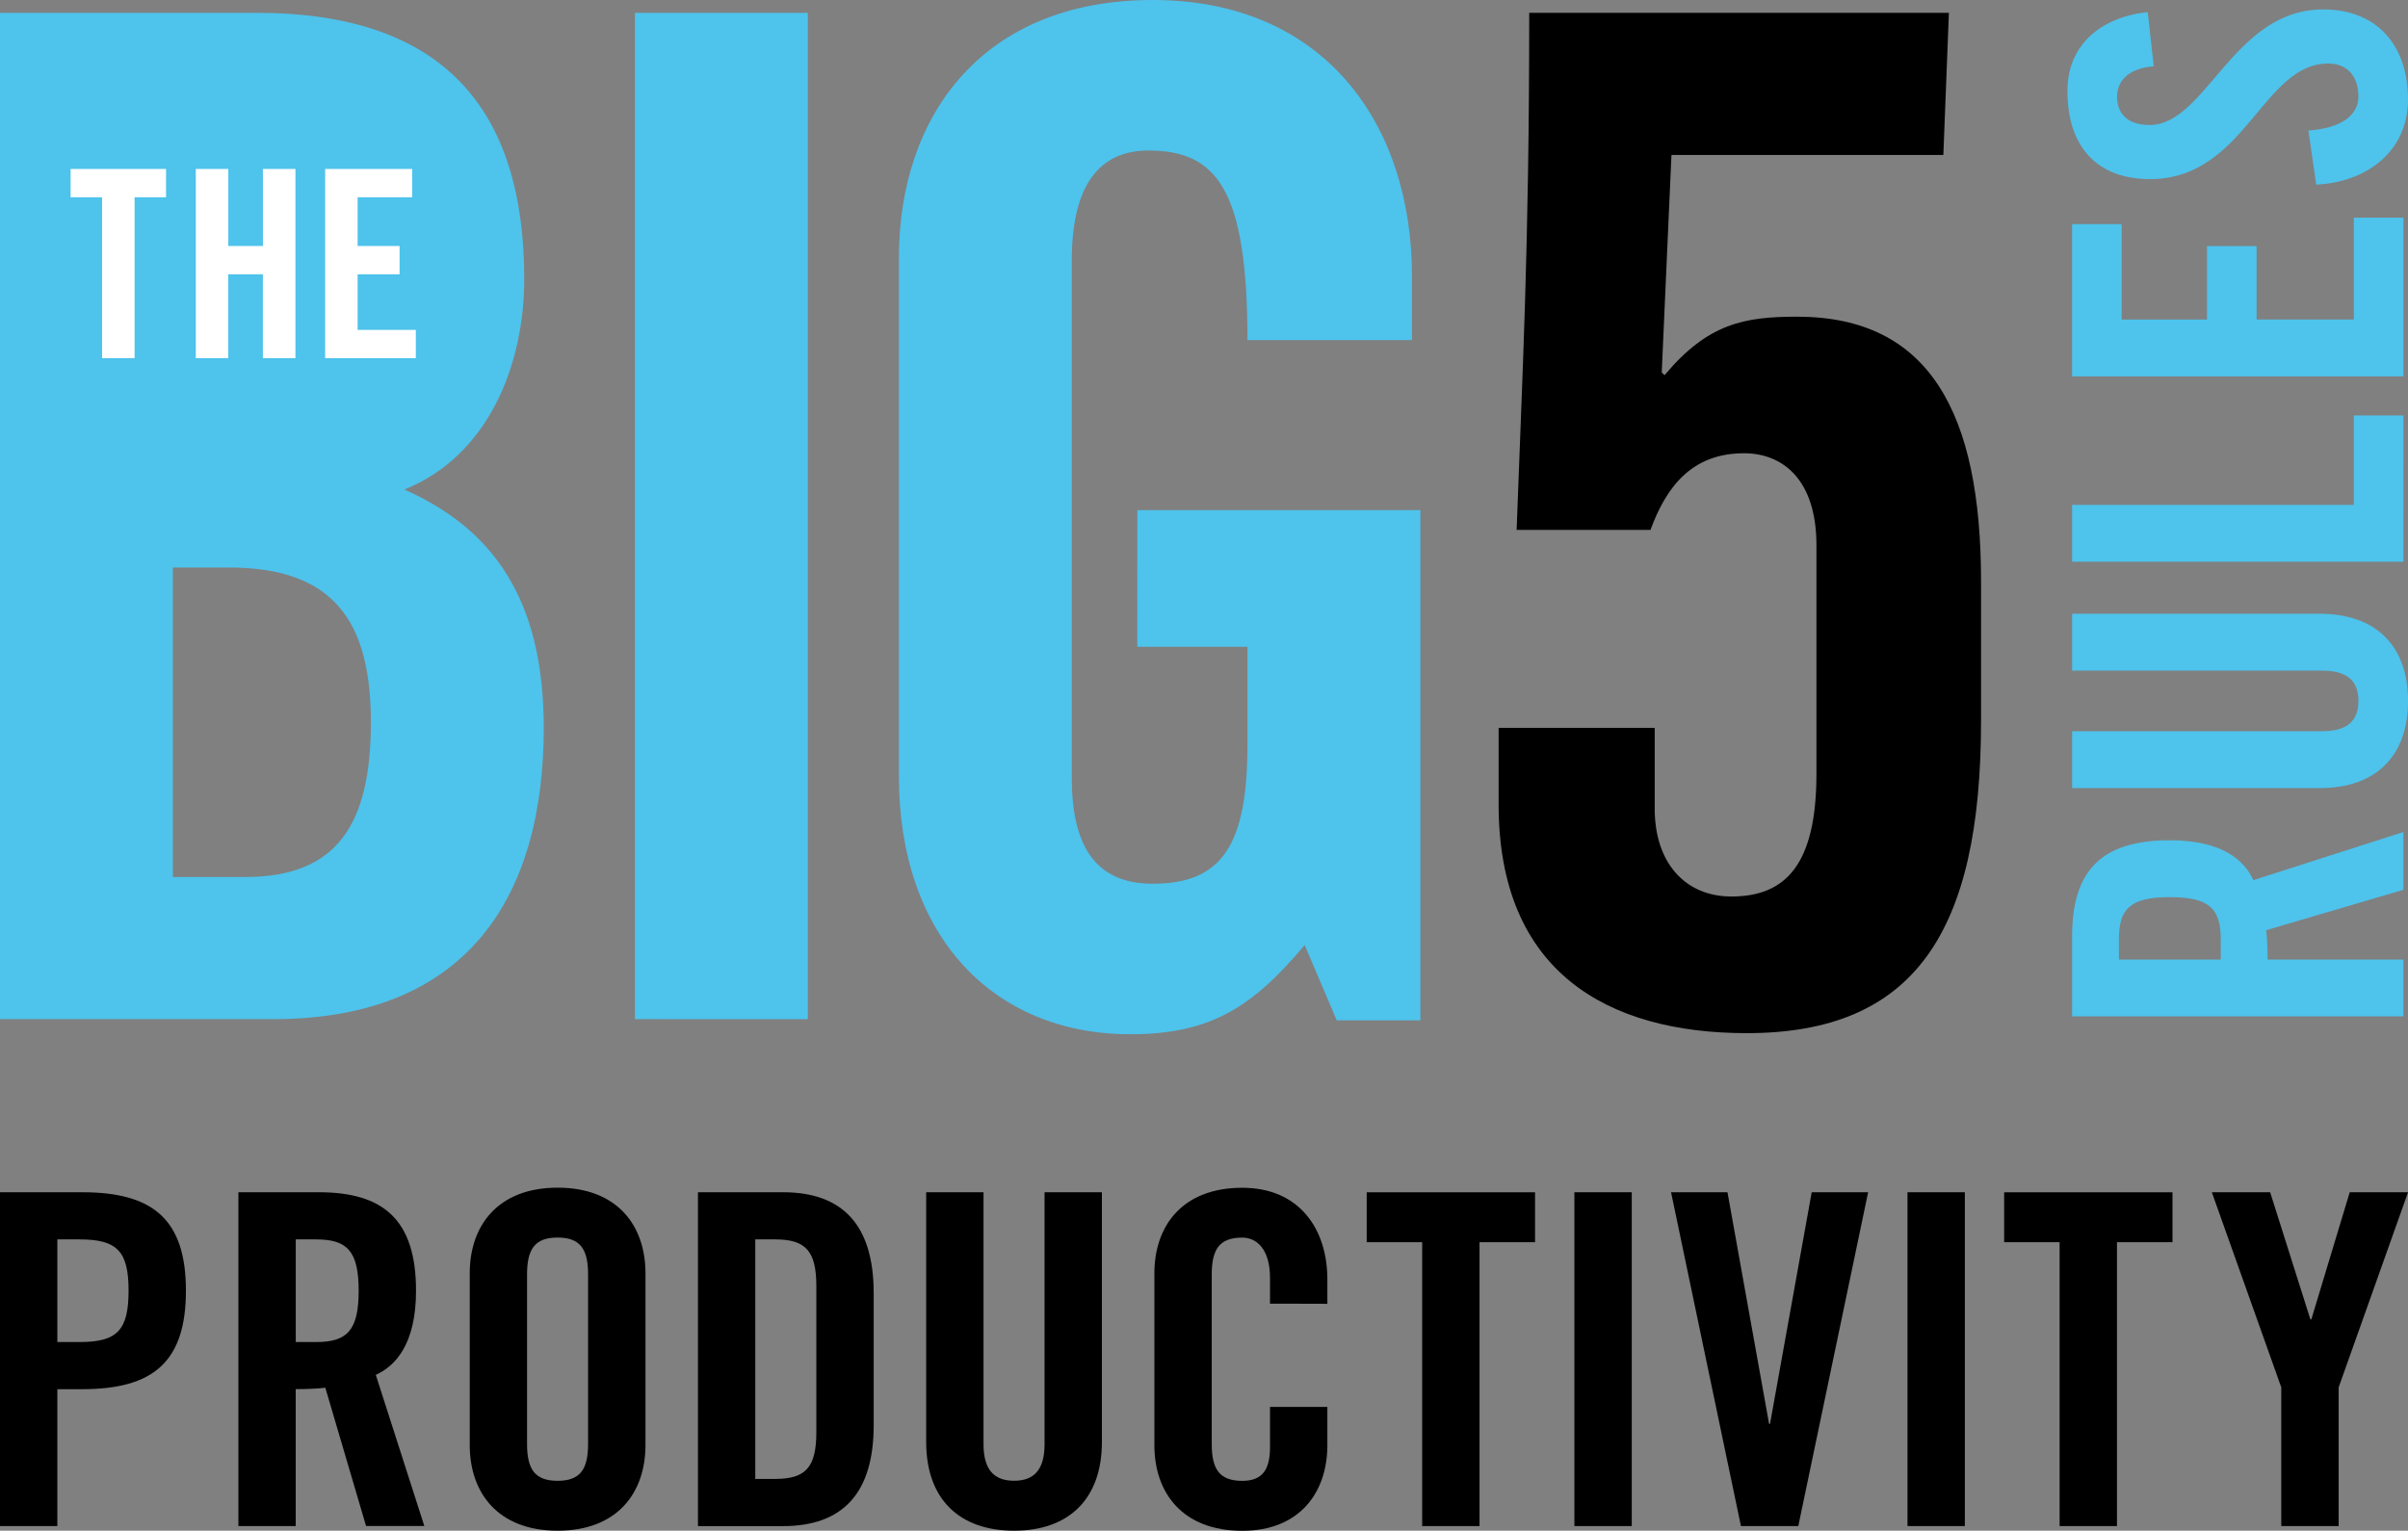 <?xml version="1.0" encoding="utf-8"?>
<!-- Generator: Adobe Illustrator 26.5.0, SVG Export Plug-In . SVG Version: 6.00 Build 0)  -->
<svg version="1.1" id="Layer_1" xmlns="http://www.w3.org/2000/svg" xmlns:xlink="http://www.w3.org/1999/xlink" x="0px" y="0px"
	 viewBox="0 0 52.441 33.346" style="enable-background:new 0 0 52.441 33.346;" xml:space="preserve">
<rect x="0" y="0" width="52.441" height="33.346" fill="#808080" stroke="none"/>
<style type="text/css">
	.st0{fill:#4EC3EC;}
	.st1{fill:#FFFFFF;}
	.st2{display:none;}
	.st3{display:inline;}
	.st4{display:inline;fill:#47C7EF;}
	.st5{fill:#47C7EF;}
	.st6{display:inline;fill:#FFFFFF;}
</style>
<g>
	<path d="M0,33.245v-7.272h1.793c1.541,0,2.256,0.594,2.256,2.145c0,1.552-0.715,2.145-2.256,2.145
		H1.249v2.982H0z M1.249,29.236h0.483c0.816,0,1.068-0.251,1.068-1.118
		c0-0.866-0.252-1.118-1.068-1.118H1.249V29.236z"/>
	<path d="M6.441,33.245H5.192v-7.272h1.753c1.399,0,2.115,0.594,2.115,2.145
		c0,1.169-0.453,1.642-0.876,1.833l1.057,3.293H7.972l-0.887-3.012
		c-0.161,0.02-0.423,0.03-0.645,0.03v2.981H6.441z M6.441,29.236h0.443
		c0.675,0,0.927-0.251,0.927-1.118c0-0.866-0.252-1.118-0.927-1.118H6.441V29.236z"/>
	<path d="M10.23,27.736c0-1.027,0.604-1.863,1.914-1.863c1.309,0,1.913,0.836,1.913,1.863v3.747
		c0,1.027-0.604,1.863-1.913,1.863c-1.31,0-1.914-0.836-1.914-1.863V27.736z M11.478,31.453
		c0,0.544,0.161,0.806,0.665,0.806c0.503,0,0.664-0.262,0.664-0.806v-3.687
		c0-0.544-0.161-0.806-0.664-0.806c-0.504,0-0.665,0.262-0.665,0.806V31.453z"/>
	<path d="M15.2,25.973h1.853c1.289,0,1.974,0.705,1.974,2.196v2.881c0,1.49-0.685,2.196-1.974,2.196
		h-1.853C15.2,33.245,15.2,25.973,15.2,25.973z M16.448,32.218h0.433
		c0.665,0,0.897-0.252,0.897-1.017v-3.183c0-0.766-0.231-1.018-0.897-1.018h-0.433V32.218z"/>
	<path d="M20.17,25.973h1.249v5.489c0,0.534,0.212,0.796,0.665,0.796c0.453,0,0.664-0.262,0.664-0.796
		v-5.489H23.997v5.439c0,1.249-0.725,1.934-1.913,1.934c-1.189,0-1.914-0.685-1.914-1.934
		C20.17,31.412,20.17,25.973,20.17,25.973z"/>
	<path d="M27.658,28.401v-0.564c0-0.614-0.282-0.876-0.604-0.876c-0.504,0-0.665,0.262-0.665,0.806v3.687
		c0,0.544,0.161,0.806,0.665,0.806c0.453,0,0.604-0.262,0.604-0.735v-0.876h1.249v0.836
		c0,1.027-0.604,1.863-1.853,1.863c-1.31,0-1.914-0.836-1.914-1.863v-3.747
		c0-1.027,0.604-1.863,1.914-1.863c1.249,0,1.853,0.906,1.853,1.994v0.534
		C28.907,28.401,27.658,28.401,27.658,28.401z"/>
	<path d="M30.973,27.061h-1.209v-1.087h3.666v1.087h-1.209v6.184h-1.249v-6.184H30.973z"/>
	<path d="M34.287,33.245v-7.272h1.249v7.272H34.287z"/>
	<path d="M39.455,25.973h1.229l-1.521,7.272h-1.249l-1.522-7.272h1.229l0.906,5.046h0.02L39.455,25.973
		z"/>
	<path d="M41.541,33.245v-7.272h1.249v7.272H41.541z"/>
	<path d="M44.855,27.061h-1.209v-1.087h3.666v1.087h-1.209v6.184h-1.249v-6.184H44.855z"/>
	<path d="M50.93,33.245h-1.249v-3.022l-1.512-4.25h1.27l0.876,2.769h0.021l0.836-2.769h1.27
		l-1.511,4.25v3.022H50.93z"/>
</g>
<path class="st0" d="M0,0.279h5.587c4.039,0,5.83,2.065,5.83,5.8c0,1.883-0.79,3.856-2.611,4.585
	c1.913,0.85,3.036,2.368,3.036,5.192c0,3.613-1.609,6.346-5.891,6.346H0V0.279z M3.765,19.105h1.579
	c2.004,0,2.733-1.154,2.733-3.371c0-2.247-0.85-3.371-3.097-3.371H3.765V19.105z"/>
<path class="st0" d="M13.827,22.202V0.279h3.765v21.924C17.592,22.202,13.827,22.202,13.827,22.202z"/>
<path class="st0" d="M24.769,11.114h6.164v11.114H29.111l-0.698-1.64
	c-1.124,1.336-2.035,1.943-3.796,1.943c-2.976,0-5.041-2.126-5.041-5.618V5.618
	c0-3.097,1.822-5.618,5.526-5.618c3.765,0,5.648,2.733,5.648,6.012V7.409h-3.583
	c0-3.28-0.668-4.13-2.156-4.13c-0.911,0-1.67,0.547-1.67,2.399v11.266
	c0,1.397,0.455,2.308,1.761,2.308c1.518,0,2.065-0.85,2.065-3.036v-2.126h-2.399
	C24.769,14.09,24.769,11.114,24.769,11.114z"/>
<g>
	<path d="M36.036,15.856v1.761c0,1.184,0.668,1.913,1.67,1.913c1.184,0,1.852-0.698,1.852-2.672v-4.98
		c0-1.427-0.729-2.004-1.579-2.004c-1.154,0-1.701,0.759-2.035,1.67h-2.915
		C33.151,8.143,33.303,5.471,33.303,0.279H42.443l-0.121,3.097h-5.921l-0.212,4.737l0.061,0.061
		c0.941-1.124,1.731-1.275,2.885-1.275c2.885,0,4.008,2.095,4.008,5.769v3.037
		c0,4.616-1.458,6.802-5.101,6.802c-3.037,0-5.405-1.336-5.405-4.98v-1.67h3.401V15.856z"/>
</g>
<g>
	<path class="st1" d="M2.223,4.297H1.538V3.681h2.078v0.616H2.931v3.505H2.223V4.297z"/>
	<path class="st1" d="M4.264,7.802V3.681h0.708v1.678h0.754V3.681h0.708v4.122H5.725V5.976h-0.754v1.827
		H4.264z"/>
	<path class="st1" d="M7.081,7.802V3.681h1.895v0.616H7.788v1.062h0.914v0.617h-0.914V7.186H9.056v0.617
		H7.081V7.802z"/>
</g>
<g>
	<path class="st0" d="M52.341,20.903v1.239H45.126v-1.739c0-1.389,0.589-2.098,2.128-2.098
		c1.16,0,1.629,0.449,1.819,0.869l3.268-1.049v1.259l-2.988,0.88
		c0.02,0.16,0.03,0.42,0.03,0.64C49.383,20.903,52.341,20.903,52.341,20.903z M48.363,20.903
		v-0.439c0-0.67-0.249-0.92-1.109-0.92c-0.859,0-1.109,0.25-1.109,0.92v0.439H48.363z"/>
	<path class="st0" d="M45.126,17.168v-1.239h5.446c0.53,0,0.789-0.21,0.789-0.66
		c0-0.449-0.26-0.659-0.789-0.659H45.126v-1.239h5.397c1.239,0,1.919,0.72,1.919,1.898
		c0,1.18-0.68,1.899-1.919,1.899H45.126V17.168z"/>
	<path class="st0" d="M52.341,12.237H45.126v-1.239h6.136V9.05h1.08
		C52.341,9.05,52.341,12.237,52.341,12.237z"/>
	<path class="st0" d="M52.341,8.2H45.126v-3.318h1.079v2.079h1.859V5.361h1.08v1.599h2.118V4.742h1.08
		V8.2z"/>
	<path class="st0" d="M46.904,1.444c-0.62,0.05-0.799,0.38-0.799,0.659c0,0.4,0.26,0.62,0.709,0.62
		c1.229,0,1.819-2.518,3.778-2.518c1.189,0,1.849,0.8,1.849,1.959c0,1.149-0.919,1.808-1.999,1.858
		L50.272,2.843c0.729-0.05,1.089-0.34,1.089-0.74c0-0.43-0.23-0.719-0.66-0.719
		c-1.429,0-1.809,2.518-3.878,2.518c-1.149,0-1.799-0.7-1.799-1.919
		c0-1.01,0.729-1.609,1.749-1.72L46.904,1.444z"/>
</g>
<g id="Blue-White" class="st2">
	<g class="st3">
		<path class="st1" d="M0,33.245v-7.272h1.793c1.541,0,2.256,0.594,2.256,2.145
			c0,1.552-0.715,2.145-2.256,2.145H1.249v2.982H0z M1.249,29.236h0.483
			c0.816,0,1.068-0.251,1.068-1.118c0-0.866-0.252-1.118-1.068-1.118H1.249V29.236z"/>
		<path class="st1" d="M6.441,33.245H5.192v-7.272h1.753c1.399,0,2.115,0.594,2.115,2.145
			c0,1.169-0.453,1.642-0.876,1.833l1.057,3.293H7.972l-0.887-3.012
			c-0.161,0.02-0.423,0.03-0.645,0.03v2.981H6.441z M6.441,29.236h0.443
			c0.675,0,0.927-0.251,0.927-1.118c0-0.866-0.252-1.118-0.927-1.118H6.441V29.236z"/>
		<path class="st1" d="M10.23,27.736c0-1.027,0.604-1.863,1.914-1.863c1.309,0,1.913,0.836,1.913,1.863v3.747
			c0,1.027-0.604,1.863-1.913,1.863c-1.31,0-1.914-0.836-1.914-1.863V27.736z M11.478,31.453
			c0,0.544,0.161,0.806,0.665,0.806c0.503,0,0.664-0.262,0.664-0.806v-3.687
			c0-0.544-0.161-0.806-0.664-0.806c-0.504,0-0.665,0.262-0.665,0.806V31.453z"/>
		<path class="st1" d="M15.2,25.973h1.853c1.289,0,1.974,0.705,1.974,2.196v2.881
			c0,1.49-0.685,2.196-1.974,2.196h-1.853C15.2,33.245,15.2,25.973,15.2,25.973z M16.448,32.218
			h0.433c0.665,0,0.897-0.252,0.897-1.017v-3.183c0-0.766-0.231-1.018-0.897-1.018h-0.433V32.218z"/>
		<path class="st1" d="M20.17,25.973h1.249v5.489c0,0.534,0.212,0.796,0.665,0.796
			c0.453,0,0.664-0.262,0.664-0.796v-5.489H23.997v5.439c0,1.249-0.725,1.934-1.913,1.934
			c-1.189,0-1.914-0.685-1.914-1.934C20.17,31.412,20.17,25.973,20.17,25.973z"/>
		<path class="st1" d="M27.658,28.401v-0.564c0-0.614-0.282-0.876-0.604-0.876
			c-0.504,0-0.665,0.262-0.665,0.806v3.687c0,0.544,0.161,0.806,0.665,0.806
			c0.453,0,0.604-0.262,0.604-0.735v-0.876h1.249v0.836c0,1.027-0.604,1.863-1.853,1.863
			c-1.31,0-1.914-0.836-1.914-1.863v-3.747c0-1.027,0.604-1.863,1.914-1.863
			c1.249,0,1.853,0.906,1.853,1.994v0.534C28.907,28.401,27.658,28.401,27.658,28.401z"/>
		<path class="st1" d="M30.973,27.061h-1.209v-1.087h3.666v1.087h-1.209v6.184h-1.249v-6.184H30.973z"/>
		<path class="st1" d="M34.287,33.245v-7.272h1.249v7.272H34.287z"/>
		<path class="st1" d="M39.455,25.973h1.229l-1.521,7.272h-1.249l-1.522-7.272h1.229l0.906,5.046h0.02
			L39.455,25.973z"/>
		<path class="st1" d="M41.541,33.245v-7.272h1.249v7.272H41.541z"/>
		<path class="st1" d="M44.855,27.061h-1.209v-1.087h3.666v1.087h-1.209v6.184h-1.249v-6.184H44.855z"/>
		<path class="st1" d="M50.93,33.245h-1.249v-3.022l-1.512-4.25h1.27l0.876,2.769h0.021l0.836-2.769
			h1.27l-1.511,4.25v3.022H50.93z"/>
	</g>
	<path class="st4" d="M0,0.279h5.587c4.039,0,5.83,2.065,5.83,5.8c0,1.883-0.79,3.856-2.611,4.585
		c1.913,0.85,3.036,2.368,3.036,5.192c0,3.613-1.609,6.346-5.891,6.346H0V0.279z M3.765,19.105h1.579
		c2.004,0,2.733-1.154,2.733-3.371c0-2.247-0.85-3.371-3.097-3.371H3.765V19.105z"/>
	<path class="st4" d="M13.827,22.202V0.279h3.765v21.924C17.592,22.202,13.827,22.202,13.827,22.202z"/>
	<path class="st4" d="M24.769,11.114h6.164v11.114H29.111l-0.698-1.64
		c-1.124,1.336-2.035,1.943-3.796,1.943c-2.976,0-5.041-2.126-5.041-5.618V5.618
		c0-3.097,1.822-5.618,5.526-5.618c3.765,0,5.648,2.733,5.648,6.012V7.409h-3.583
		c0-3.28-0.668-4.13-2.156-4.13c-0.911,0-1.67,0.547-1.67,2.399v11.266
		c0,1.397,0.455,2.308,1.761,2.308c1.518,0,2.065-0.85,2.065-3.036v-2.126h-2.399
		C24.769,14.09,24.769,11.114,24.769,11.114z"/>
	<g class="st3">
		<path class="st1" d="M36.036,15.856v1.761c0,1.184,0.668,1.913,1.67,1.913
			c1.184,0,1.852-0.698,1.852-2.672v-4.98c0-1.427-0.729-2.004-1.579-2.004
			c-1.154,0-1.701,0.759-2.035,1.67h-2.915C33.151,8.143,33.303,5.471,33.303,0.279H42.443l-0.121,3.097
			h-5.921l-0.212,4.737l0.061,0.061c0.941-1.124,1.731-1.275,2.885-1.275
			c2.885,0,4.008,2.095,4.008,5.769v3.037c0,4.616-1.458,6.802-5.101,6.802
			c-3.037,0-5.405-1.336-5.405-4.98v-1.67h3.401V15.856z"/>
	</g>
	<g class="st3">
		<path class="st1" d="M2.223,4.297H1.538V3.681h2.078v0.616H2.931v3.505H2.223V4.297z"/>
		<path class="st1" d="M4.264,7.802V3.681h0.708v1.678h0.754V3.681h0.708v4.122H5.725V5.976h-0.754v1.827
			H4.264z"/>
		<path class="st1" d="M7.081,7.802V3.681h1.895v0.616H7.788v1.062h0.914v0.617h-0.914V7.186H9.056v0.617
			H7.081V7.802z"/>
	</g>
	<g class="st3">
		<path class="st5" d="M52.341,20.903v1.239H45.126v-1.739c0-1.389,0.589-2.098,2.128-2.098
			c1.16,0,1.629,0.449,1.819,0.869l3.268-1.049v1.259l-2.988,0.88
			c0.02,0.16,0.03,0.42,0.03,0.64C49.383,20.903,52.341,20.903,52.341,20.903z M48.363,20.903
			v-0.439c0-0.67-0.249-0.92-1.109-0.92c-0.859,0-1.109,0.25-1.109,0.92v0.439H48.363z"/>
		<path class="st5" d="M45.126,17.168v-1.239h5.446c0.53,0,0.789-0.21,0.789-0.66
			c0-0.449-0.26-0.659-0.789-0.659H45.126v-1.239h5.397c1.239,0,1.919,0.72,1.919,1.898
			c0,1.18-0.68,1.899-1.919,1.899H45.126V17.168z"/>
		<path class="st5" d="M52.341,12.237H45.126v-1.239h6.136V9.05h1.08
			C52.341,9.05,52.341,12.237,52.341,12.237z"/>
		<path class="st5" d="M52.341,8.2H45.126v-3.318h1.079v2.079h1.859V5.361h1.08v1.599h2.118V4.742h1.08
			V8.2z"/>
		<path class="st5" d="M46.904,1.444c-0.62,0.05-0.799,0.38-0.799,0.659
			c0,0.4,0.26,0.62,0.709,0.62c1.229,0,1.819-2.518,3.778-2.518c1.189,0,1.849,0.8,1.849,1.959
			c0,1.149-0.919,1.808-1.999,1.858L50.272,2.843c0.729-0.05,1.089-0.34,1.089-0.74
			c0-0.43-0.23-0.719-0.66-0.719c-1.429,0-1.809,2.518-3.878,2.518
			c-1.149,0-1.799-0.7-1.799-1.919c0-1.01,0.729-1.609,1.749-1.72L46.904,1.444z"/>
	</g>
</g>
<g id="Black-White" class="st2">
	<g class="st3">
		<path d="M0,33.245v-7.272h1.793c1.541,0,2.256,0.594,2.256,2.145c0,1.552-0.715,2.145-2.256,2.145
			H1.249v2.982H0z M1.249,29.236h0.483c0.816,0,1.068-0.251,1.068-1.118
			c0-0.866-0.252-1.118-1.068-1.118H1.249V29.236z"/>
		<path d="M6.441,33.245H5.192v-7.272h1.753c1.399,0,2.115,0.594,2.115,2.145
			c0,1.169-0.453,1.642-0.876,1.833l1.057,3.293H7.972l-0.887-3.012
			c-0.161,0.02-0.423,0.03-0.645,0.03v2.981H6.441z M6.441,29.236h0.443
			c0.675,0,0.927-0.251,0.927-1.118c0-0.866-0.252-1.118-0.927-1.118H6.441V29.236z"/>
		<path d="M10.23,27.736c0-1.027,0.604-1.863,1.914-1.863c1.309,0,1.913,0.836,1.913,1.863v3.747
			c0,1.027-0.604,1.863-1.913,1.863c-1.31,0-1.914-0.836-1.914-1.863V27.736z M11.478,31.453
			c0,0.544,0.161,0.806,0.665,0.806c0.503,0,0.664-0.262,0.664-0.806v-3.687
			c0-0.544-0.161-0.806-0.664-0.806c-0.504,0-0.665,0.262-0.665,0.806V31.453z"/>
		<path d="M15.2,25.973h1.853c1.289,0,1.974,0.705,1.974,2.196v2.881c0,1.49-0.685,2.196-1.974,2.196
			h-1.853C15.2,33.245,15.2,25.973,15.2,25.973z M16.448,32.218h0.433
			c0.665,0,0.897-0.252,0.897-1.017v-3.183c0-0.766-0.231-1.018-0.897-1.018h-0.433V32.218z"/>
		<path d="M20.17,25.973h1.249v5.489c0,0.534,0.212,0.796,0.665,0.796c0.453,0,0.664-0.262,0.664-0.796
			v-5.489H23.997v5.439c0,1.249-0.725,1.934-1.913,1.934c-1.189,0-1.914-0.685-1.914-1.934
			C20.17,31.412,20.17,25.973,20.17,25.973z"/>
		<path d="M27.658,28.401v-0.564c0-0.614-0.282-0.876-0.604-0.876c-0.504,0-0.665,0.262-0.665,0.806
			v3.687c0,0.544,0.161,0.806,0.665,0.806c0.453,0,0.604-0.262,0.604-0.735v-0.876h1.249v0.836
			c0,1.027-0.604,1.863-1.853,1.863c-1.31,0-1.914-0.836-1.914-1.863v-3.747
			c0-1.027,0.604-1.863,1.914-1.863c1.249,0,1.853,0.906,1.853,1.994v0.534
			C28.907,28.401,27.658,28.401,27.658,28.401z"/>
		<path d="M30.973,27.061h-1.209v-1.087h3.666v1.087h-1.209v6.184h-1.249v-6.184H30.973z"/>
		<path d="M34.287,33.245v-7.272h1.249v7.272H34.287z"/>
		<path d="M39.455,25.973h1.229l-1.521,7.272h-1.249l-1.522-7.272h1.229l0.906,5.046h0.02
			L39.455,25.973z"/>
		<path d="M41.541,33.245v-7.272h1.249v7.272H41.541z"/>
		<path d="M44.855,27.061h-1.209v-1.087h3.666v1.087h-1.209v6.184h-1.249v-6.184H44.855z"/>
		<path d="M50.93,33.245h-1.249v-3.022l-1.512-4.25h1.27l0.876,2.769h0.021l0.836-2.769h1.27
			l-1.511,4.25v3.022H50.93z"/>
	</g>
	<path class="st6" d="M13.827,22.202V0.279h3.765v21.924C17.592,22.202,13.827,22.202,13.827,22.202z"/>
	<path class="st6" d="M24.769,11.114h6.164v11.114H29.111l-0.698-1.64
		c-1.124,1.336-2.035,1.943-3.796,1.943c-2.976,0-5.041-2.126-5.041-5.618V5.618
		c0-3.097,1.822-5.618,5.526-5.618c3.765,0,5.648,2.733,5.648,6.012V7.409h-3.583
		c0-3.28-0.668-4.13-2.156-4.13c-0.911,0-1.67,0.547-1.67,2.399v11.266
		c0,1.397,0.455,2.308,1.761,2.308c1.518,0,2.065-0.85,2.065-3.036v-2.126h-2.399
		C24.769,14.09,24.769,11.114,24.769,11.114z"/>
	<g class="st3">
		<path d="M36.036,15.856v1.761c0,1.184,0.668,1.913,1.67,1.913c1.184,0,1.852-0.698,1.852-2.672v-4.98
			c0-1.427-0.729-2.004-1.579-2.004c-1.154,0-1.701,0.759-2.035,1.67h-2.915
			C33.151,8.143,33.303,5.471,33.303,0.279H42.443l-0.121,3.097h-5.921l-0.212,4.737l0.061,0.061
			c0.941-1.124,1.731-1.275,2.885-1.275c2.885,0,4.008,2.095,4.008,5.769v3.037
			c0,4.616-1.458,6.802-5.101,6.802c-3.037,0-5.405-1.336-5.405-4.98v-1.67h3.401V15.856z"/>
	</g>
	<g class="st3">
		<g>
			<path class="st1" d="M8.806,10.664c1.822-0.729,2.611-2.703,2.611-4.585c0-3.735-1.792-5.8-5.83-5.8
				H0v21.924h5.952c4.281,0,5.891-2.733,5.891-6.346C11.842,13.032,10.719,11.514,8.806,10.664z
				 M7.081,3.681h1.895v0.616H7.788v1.062h0.914v0.617h-0.914v1.21h1.267v0.617H7.081V3.681z
				 M4.264,3.681h0.708v1.678h0.754V3.681h0.708v4.122h-0.708V5.976h-0.754v1.827H4.264V3.681z
				 M3.616,4.297h-0.685v3.505H2.223V4.297h-0.685v-0.616h2.078V4.297z M5.344,19.105H3.765v-6.741h1.215
				c2.247,0,3.097,1.124,3.097,3.371C8.077,17.951,7.348,19.105,5.344,19.105z"/>
		</g>
	</g>
	<g class="st3">
		<path class="st1" d="M52.341,20.903v1.239H45.126v-1.739c0-1.389,0.589-2.098,2.128-2.098
			c1.16,0,1.629,0.449,1.819,0.869l3.268-1.049v1.259l-2.988,0.88
			c0.02,0.16,0.03,0.42,0.03,0.64C49.383,20.903,52.341,20.903,52.341,20.903z M48.363,20.903
			v-0.439c0-0.67-0.249-0.92-1.109-0.92c-0.859,0-1.109,0.25-1.109,0.92v0.439H48.363z"/>
		<path class="st1" d="M45.126,17.168v-1.239h5.446c0.53,0,0.789-0.21,0.789-0.66
			c0-0.449-0.26-0.659-0.789-0.659H45.126v-1.239h5.397c1.239,0,1.919,0.72,1.919,1.898
			c0,1.18-0.68,1.899-1.919,1.899H45.126V17.168z"/>
		<path class="st1" d="M52.341,12.237H45.126v-1.239h6.136V9.05h1.08
			C52.341,9.05,52.341,12.237,52.341,12.237z"/>
		<path class="st1" d="M52.341,8.2H45.126v-3.318h1.079v2.079h1.859V5.361h1.08v1.599h2.118V4.742h1.08
			V8.2z"/>
		<path class="st1" d="M46.904,1.444c-0.62,0.05-0.799,0.38-0.799,0.659
			c0,0.4,0.26,0.62,0.709,0.62c1.229,0,1.819-2.518,3.778-2.518c1.189,0,1.849,0.8,1.849,1.959
			c0,1.149-0.919,1.808-1.999,1.858L50.272,2.843c0.729-0.05,1.089-0.34,1.089-0.74
			c0-0.43-0.23-0.719-0.66-0.719c-1.429,0-1.809,2.518-3.878,2.518
			c-1.149,0-1.799-0.7-1.799-1.919c0-1.01,0.729-1.609,1.749-1.72L46.904,1.444z"/>
	</g>
</g>
<g id="Black" class="st2">
	<g class="st3">
		<path d="M0,33.245v-7.272h1.793c1.541,0,2.256,0.594,2.256,2.145c0,1.552-0.715,2.145-2.256,2.145
			H1.249v2.982H0z M1.249,29.236h0.483c0.816,0,1.068-0.251,1.068-1.118
			c0-0.866-0.252-1.118-1.068-1.118H1.249V29.236z"/>
		<path d="M6.441,33.245H5.192v-7.272h1.753c1.399,0,2.115,0.594,2.115,2.145
			c0,1.169-0.453,1.642-0.876,1.833l1.057,3.293H7.972l-0.887-3.012
			c-0.161,0.02-0.423,0.03-0.645,0.03v2.981H6.441z M6.441,29.236h0.443
			c0.675,0,0.927-0.251,0.927-1.118c0-0.866-0.252-1.118-0.927-1.118H6.441V29.236z"/>
		<path d="M10.23,27.736c0-1.027,0.604-1.863,1.914-1.863c1.309,0,1.913,0.836,1.913,1.863v3.747
			c0,1.027-0.604,1.863-1.913,1.863c-1.31,0-1.914-0.836-1.914-1.863V27.736z M11.478,31.453
			c0,0.544,0.161,0.806,0.665,0.806c0.503,0,0.664-0.262,0.664-0.806v-3.687
			c0-0.544-0.161-0.806-0.664-0.806c-0.504,0-0.665,0.262-0.665,0.806V31.453z"/>
		<path d="M15.2,25.973h1.853c1.289,0,1.974,0.705,1.974,2.196v2.881c0,1.49-0.685,2.196-1.974,2.196
			h-1.853C15.2,33.245,15.2,25.973,15.2,25.973z M16.448,32.218h0.433
			c0.665,0,0.897-0.252,0.897-1.017v-3.183c0-0.766-0.231-1.018-0.897-1.018h-0.433V32.218z"/>
		<path d="M20.17,25.973h1.249v5.489c0,0.534,0.212,0.796,0.665,0.796c0.453,0,0.664-0.262,0.664-0.796
			v-5.489H23.997v5.439c0,1.249-0.725,1.934-1.913,1.934c-1.189,0-1.914-0.685-1.914-1.934
			C20.17,31.412,20.17,25.973,20.17,25.973z"/>
		<path d="M27.658,28.401v-0.564c0-0.614-0.282-0.876-0.604-0.876c-0.504,0-0.665,0.262-0.665,0.806
			v3.687c0,0.544,0.161,0.806,0.665,0.806c0.453,0,0.604-0.262,0.604-0.735v-0.876h1.249v0.836
			c0,1.027-0.604,1.863-1.853,1.863c-1.31,0-1.914-0.836-1.914-1.863v-3.747
			c0-1.027,0.604-1.863,1.914-1.863c1.249,0,1.853,0.906,1.853,1.994v0.534
			C28.907,28.401,27.658,28.401,27.658,28.401z"/>
		<path d="M30.973,27.061h-1.209v-1.087h3.666v1.087h-1.209v6.184h-1.249v-6.184H30.973z"/>
		<path d="M34.287,33.245v-7.272h1.249v7.272H34.287z"/>
		<path d="M39.455,25.973h1.229l-1.521,7.272h-1.249l-1.522-7.272h1.229l0.906,5.046h0.02
			L39.455,25.973z"/>
		<path d="M41.541,33.245v-7.272h1.249v7.272H41.541z"/>
		<path d="M44.855,27.061h-1.209v-1.087h3.666v1.087h-1.209v6.184h-1.249v-6.184H44.855z"/>
		<path d="M50.93,33.245h-1.249v-3.022l-1.512-4.25h1.27l0.876,2.769h0.021l0.836-2.769h1.27
			l-1.511,4.25v3.022H50.93z"/>
	</g>
	<path class="st3" d="M13.827,22.202V0.279h3.765v21.924C17.592,22.202,13.827,22.202,13.827,22.202z"/>
	<path class="st3" d="M24.769,11.114h6.164v11.114H29.111l-0.698-1.64
		c-1.124,1.336-2.035,1.943-3.796,1.943c-2.976,0-5.041-2.126-5.041-5.618V5.618
		c0-3.097,1.822-5.618,5.526-5.618c3.765,0,5.648,2.733,5.648,6.012V7.409h-3.583
		c0-3.28-0.668-4.13-2.156-4.13c-0.911,0-1.67,0.547-1.67,2.399v11.266
		c0,1.397,0.455,2.308,1.761,2.308c1.518,0,2.065-0.85,2.065-3.036v-2.126h-2.399
		C24.769,14.09,24.769,11.114,24.769,11.114z"/>
	<g class="st3">
		<path d="M36.036,15.856v1.761c0,1.184,0.668,1.913,1.67,1.913c1.184,0,1.852-0.698,1.852-2.672v-4.98
			c0-1.427-0.729-2.004-1.579-2.004c-1.154,0-1.701,0.759-2.035,1.67h-2.915
			C33.151,8.143,33.303,5.471,33.303,0.279H42.443l-0.121,3.097h-5.921l-0.212,4.737l0.061,0.061
			c0.941-1.124,1.731-1.275,2.885-1.275c2.885,0,4.008,2.095,4.008,5.769v3.037
			c0,4.616-1.458,6.802-5.101,6.802c-3.037,0-5.405-1.336-5.405-4.98v-1.67h3.401V15.856z"/>
	</g>
	<g class="st3">
		<g>
			<path d="M8.806,10.664c1.822-0.729,2.611-2.703,2.611-4.585c0-3.735-1.792-5.8-5.83-5.8H0
				v21.924h5.952c4.281,0,5.891-2.733,5.891-6.346C11.842,13.032,10.719,11.514,8.806,10.664z
				 M7.081,3.681h1.895v0.616H7.788v1.062h0.914v0.617h-0.914v1.21h1.267v0.617H7.081V3.681z
				 M4.264,3.681h0.708v1.678h0.754V3.681h0.708v4.122h-0.708V5.976h-0.754v1.827H4.264V3.681z
				 M3.616,4.297h-0.685v3.505H2.223V4.297h-0.685v-0.616h2.078V4.297z M5.344,19.105H3.765v-6.741h1.215
				c2.247,0,3.097,1.124,3.097,3.371C8.077,17.951,7.348,19.105,5.344,19.105z"/>
		</g>
	</g>
	<g class="st3">
		<path d="M52.341,20.903v1.239H45.126v-1.739c0-1.389,0.589-2.098,2.128-2.098
			c1.16,0,1.629,0.449,1.819,0.869l3.268-1.049v1.259l-2.988,0.88
			c0.02,0.16,0.03,0.42,0.03,0.64C49.383,20.903,52.341,20.903,52.341,20.903z M48.363,20.903
			v-0.439c0-0.67-0.249-0.92-1.109-0.92c-0.859,0-1.109,0.25-1.109,0.92v0.439H48.363z"/>
		<path d="M45.126,17.168v-1.239h5.446c0.53,0,0.789-0.21,0.789-0.66c0-0.449-0.26-0.659-0.789-0.659
			H45.126v-1.239h5.397c1.239,0,1.919,0.72,1.919,1.898c0,1.18-0.68,1.899-1.919,1.899H45.126
			V17.168z"/>
		<path d="M52.341,12.237H45.126v-1.239h6.136V9.05h1.08C52.341,9.05,52.341,12.237,52.341,12.237z"/>
		<path d="M52.341,8.2H45.126v-3.318h1.079v2.079h1.859V5.361h1.08v1.599h2.118V4.742h1.08V8.2z"/>
		<path d="M46.904,1.444c-0.62,0.05-0.799,0.38-0.799,0.659c0,0.4,0.26,0.62,0.709,0.62
			c1.229,0,1.819-2.518,3.778-2.518c1.189,0,1.849,0.8,1.849,1.959c0,1.149-0.919,1.808-1.999,1.858
			L50.272,2.843c0.729-0.05,1.089-0.34,1.089-0.74c0-0.43-0.23-0.719-0.66-0.719
			c-1.429,0-1.809,2.518-3.878,2.518c-1.149,0-1.799-0.7-1.799-1.919
			c0-1.01,0.729-1.609,1.749-1.72L46.904,1.444z"/>
	</g>
</g>
<g id="White" class="st2">
	<g class="st3">
		<path class="st1" d="M0,33.245v-7.272h1.793c1.541,0,2.256,0.594,2.256,2.145
			c0,1.552-0.715,2.145-2.256,2.145H1.249v2.982H0z M1.249,29.236h0.483
			c0.816,0,1.068-0.251,1.068-1.118c0-0.866-0.252-1.118-1.068-1.118H1.249V29.236z"/>
		<path class="st1" d="M6.441,33.245H5.192v-7.272h1.753c1.399,0,2.115,0.594,2.115,2.145
			c0,1.169-0.453,1.642-0.876,1.833l1.057,3.293H7.972l-0.887-3.012
			c-0.161,0.02-0.423,0.03-0.645,0.03v2.981H6.441z M6.441,29.236h0.443
			c0.675,0,0.927-0.251,0.927-1.118c0-0.866-0.252-1.118-0.927-1.118H6.441V29.236z"/>
		<path class="st1" d="M10.23,27.736c0-1.027,0.604-1.863,1.914-1.863c1.309,0,1.913,0.836,1.913,1.863v3.747
			c0,1.027-0.604,1.863-1.913,1.863c-1.31,0-1.914-0.836-1.914-1.863V27.736z M11.478,31.453
			c0,0.544,0.161,0.806,0.665,0.806c0.503,0,0.664-0.262,0.664-0.806v-3.687
			c0-0.544-0.161-0.806-0.664-0.806c-0.504,0-0.665,0.262-0.665,0.806V31.453z"/>
		<path class="st1" d="M15.2,25.973h1.853c1.289,0,1.974,0.705,1.974,2.196v2.881
			c0,1.49-0.685,2.196-1.974,2.196h-1.853C15.2,33.245,15.2,25.973,15.2,25.973z M16.448,32.218
			h0.433c0.665,0,0.897-0.252,0.897-1.017v-3.183c0-0.766-0.231-1.018-0.897-1.018h-0.433V32.218z"/>
		<path class="st1" d="M20.17,25.973h1.249v5.489c0,0.534,0.212,0.796,0.665,0.796
			c0.453,0,0.664-0.262,0.664-0.796v-5.489H23.997v5.439c0,1.249-0.725,1.934-1.913,1.934
			c-1.189,0-1.914-0.685-1.914-1.934C20.17,31.412,20.17,25.973,20.17,25.973z"/>
		<path class="st1" d="M27.658,28.401v-0.564c0-0.614-0.282-0.876-0.604-0.876
			c-0.504,0-0.665,0.262-0.665,0.806v3.687c0,0.544,0.161,0.806,0.665,0.806
			c0.453,0,0.604-0.262,0.604-0.735v-0.876h1.249v0.836c0,1.027-0.604,1.863-1.853,1.863
			c-1.31,0-1.914-0.836-1.914-1.863v-3.747c0-1.027,0.604-1.863,1.914-1.863
			c1.249,0,1.853,0.906,1.853,1.994v0.534C28.907,28.401,27.658,28.401,27.658,28.401z"/>
		<path class="st1" d="M30.973,27.061h-1.209v-1.087h3.666v1.087h-1.209v6.184h-1.249v-6.184H30.973z"/>
		<path class="st1" d="M34.287,33.245v-7.272h1.249v7.272H34.287z"/>
		<path class="st1" d="M39.455,25.973h1.229l-1.521,7.272h-1.249l-1.522-7.272h1.229l0.906,5.046h0.02
			L39.455,25.973z"/>
		<path class="st1" d="M41.541,33.245v-7.272h1.249v7.272H41.541z"/>
		<path class="st1" d="M44.855,27.061h-1.209v-1.087h3.666v1.087h-1.209v6.184h-1.249v-6.184H44.855z"/>
		<path class="st1" d="M50.93,33.245h-1.249v-3.022l-1.512-4.25h1.27l0.876,2.769h0.021l0.836-2.769
			h1.27l-1.511,4.25v3.022H50.93z"/>
	</g>
	<path class="st6" d="M13.827,22.202V0.279h3.765v21.924C17.592,22.202,13.827,22.202,13.827,22.202z"/>
	<path class="st6" d="M24.769,11.114h6.164v11.114H29.111l-0.698-1.64
		c-1.124,1.336-2.035,1.943-3.796,1.943c-2.976,0-5.041-2.126-5.041-5.618V5.618
		c0-3.097,1.822-5.618,5.526-5.618c3.765,0,5.648,2.733,5.648,6.012V7.409h-3.583
		c0-3.28-0.668-4.13-2.156-4.13c-0.911,0-1.67,0.547-1.67,2.399v11.266
		c0,1.397,0.455,2.308,1.761,2.308c1.518,0,2.065-0.85,2.065-3.036v-2.126h-2.399
		C24.769,14.09,24.769,11.114,24.769,11.114z"/>
	<g class="st3">
		<path class="st1" d="M36.036,15.856v1.761c0,1.184,0.668,1.913,1.67,1.913
			c1.184,0,1.852-0.698,1.852-2.672v-4.98c0-1.427-0.729-2.004-1.579-2.004
			c-1.154,0-1.701,0.759-2.035,1.67h-2.915C33.151,8.143,33.303,5.471,33.303,0.279H42.443l-0.121,3.097
			h-5.921l-0.212,4.737l0.061,0.061c0.941-1.124,1.731-1.275,2.885-1.275
			c2.885,0,4.008,2.095,4.008,5.769v3.037c0,4.616-1.458,6.802-5.101,6.802
			c-3.037,0-5.405-1.336-5.405-4.98v-1.67h3.401V15.856z"/>
	</g>
	<g class="st3">
		<g>
			<path class="st1" d="M8.806,10.664c1.822-0.729,2.611-2.703,2.611-4.585c0-3.735-1.792-5.8-5.83-5.8
				H0v21.924h5.952c4.281,0,5.891-2.733,5.891-6.346C11.842,13.032,10.719,11.514,8.806,10.664z
				 M7.081,3.681h1.895v0.616H7.788v1.062h0.914v0.617h-0.914v1.21h1.267v0.617H7.081V3.681z
				 M4.264,3.681h0.708v1.678h0.754V3.681h0.708v4.122h-0.708V5.976h-0.754v1.827H4.264V3.681z
				 M3.616,4.297h-0.685v3.505H2.223V4.297h-0.685v-0.616h2.078V4.297z M5.344,19.105H3.765v-6.741h1.215
				c2.247,0,3.097,1.124,3.097,3.371C8.077,17.951,7.348,19.105,5.344,19.105z"/>
		</g>
	</g>
	<g class="st3">
		<path class="st1" d="M52.341,20.903v1.239H45.126v-1.739c0-1.389,0.589-2.098,2.128-2.098
			c1.16,0,1.629,0.449,1.819,0.869l3.268-1.049v1.259l-2.988,0.88
			c0.02,0.16,0.03,0.42,0.03,0.64C49.383,20.903,52.341,20.903,52.341,20.903z M48.363,20.903
			v-0.439c0-0.67-0.249-0.92-1.109-0.92c-0.859,0-1.109,0.25-1.109,0.92v0.439H48.363z"/>
		<path class="st1" d="M45.126,17.168v-1.239h5.446c0.53,0,0.789-0.21,0.789-0.66
			c0-0.449-0.26-0.659-0.789-0.659H45.126v-1.239h5.397c1.239,0,1.919,0.72,1.919,1.898
			c0,1.18-0.68,1.899-1.919,1.899H45.126V17.168z"/>
		<path class="st1" d="M52.341,12.237H45.126v-1.239h6.136V9.05h1.08
			C52.341,9.05,52.341,12.237,52.341,12.237z"/>
		<path class="st1" d="M52.341,8.2H45.126v-3.318h1.079v2.079h1.859V5.361h1.08v1.599h2.118V4.742h1.08
			V8.2z"/>
		<path class="st1" d="M46.904,1.444c-0.62,0.05-0.799,0.38-0.799,0.659
			c0,0.4,0.26,0.62,0.709,0.62c1.229,0,1.819-2.518,3.778-2.518c1.189,0,1.849,0.8,1.849,1.959
			c0,1.149-0.919,1.808-1.999,1.858L50.272,2.843c0.729-0.05,1.089-0.34,1.089-0.74
			c0-0.43-0.23-0.719-0.66-0.719c-1.429,0-1.809,2.518-3.878,2.518
			c-1.149,0-1.799-0.7-1.799-1.919c0-1.01,0.729-1.609,1.749-1.72L46.904,1.444z"/>
	</g>
</g>
</svg>
